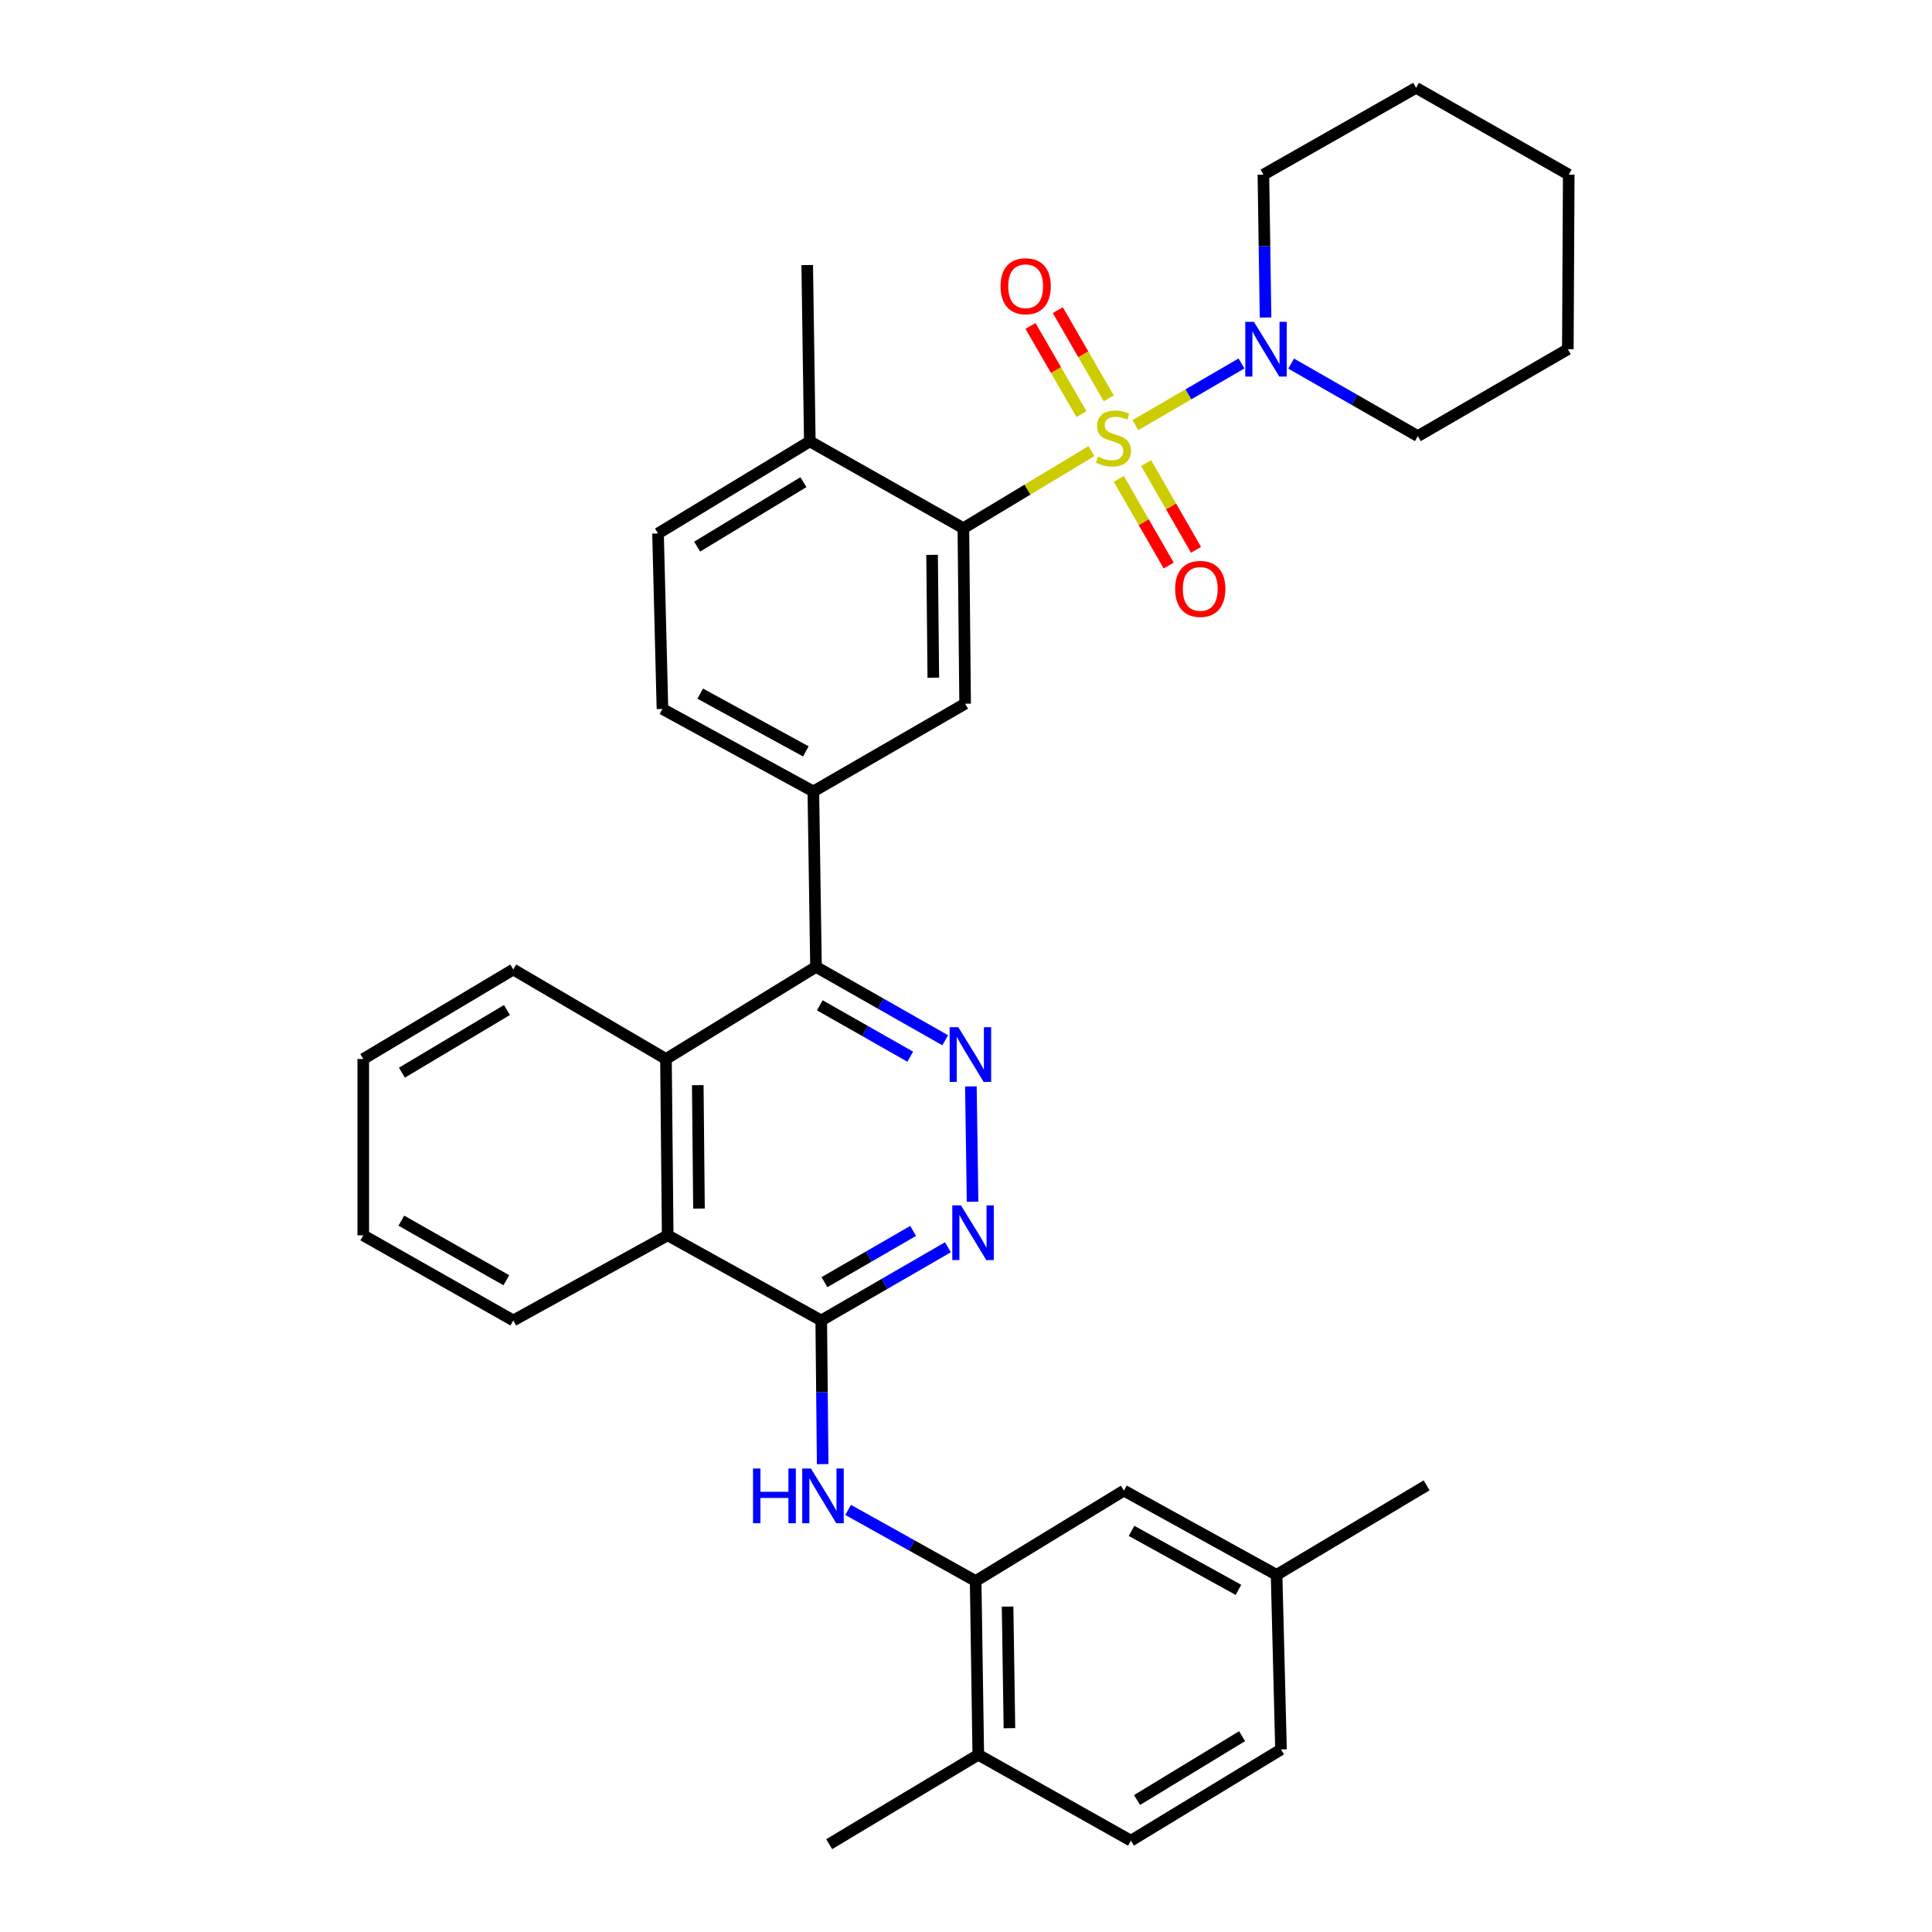 <?xml version='1.0' encoding='iso-8859-1'?>
<svg version='1.1' baseProfile='full'
              xmlns='http://www.w3.org/2000/svg'
                      xmlns:rdkit='http://www.rdkit.org/xml'
                      xmlns:xlink='http://www.w3.org/1999/xlink'
                  xml:space='preserve'
width='1000px' height='1000px' viewBox='0 0 1000 1000'>
<!-- END OF HEADER -->
<rect style='opacity:1.0;fill:#FFFFFF;stroke:none' width='1000' height='1000' x='0' y='0'> </rect>
<path class='bond-0' d='M 564.95,233.481 L 531.794,253.44' style='fill:none;fill-rule:evenodd;stroke:#CCCC00;stroke-width:6px;stroke-linecap:butt;stroke-linejoin:miter;stroke-opacity:1' />
<path class='bond-0' d='M 531.794,253.44 L 498.639,273.399' style='fill:none;fill-rule:evenodd;stroke:#000000;stroke-width:6px;stroke-linecap:butt;stroke-linejoin:miter;stroke-opacity:1' />
<path class='bond-4' d='M 587.66,220.048 L 615.13,204.089' style='fill:none;fill-rule:evenodd;stroke:#CCCC00;stroke-width:6px;stroke-linecap:butt;stroke-linejoin:miter;stroke-opacity:1' />
<path class='bond-4' d='M 615.13,204.089 L 642.6,188.131' style='fill:none;fill-rule:evenodd;stroke:#0000FF;stroke-width:6px;stroke-linecap:butt;stroke-linejoin:miter;stroke-opacity:1' />
<path class='bond-12' d='M 579.083,247.856 L 591.999,270.293' style='fill:none;fill-rule:evenodd;stroke:#CCCC00;stroke-width:6px;stroke-linecap:butt;stroke-linejoin:miter;stroke-opacity:1' />
<path class='bond-12' d='M 591.999,270.293 L 604.916,292.729' style='fill:none;fill-rule:evenodd;stroke:#FF0000;stroke-width:6px;stroke-linecap:butt;stroke-linejoin:miter;stroke-opacity:1' />
<path class='bond-12' d='M 593.235,239.709 L 606.151,262.145' style='fill:none;fill-rule:evenodd;stroke:#CCCC00;stroke-width:6px;stroke-linecap:butt;stroke-linejoin:miter;stroke-opacity:1' />
<path class='bond-12' d='M 606.151,262.145 L 619.068,284.582' style='fill:none;fill-rule:evenodd;stroke:#FF0000;stroke-width:6px;stroke-linecap:butt;stroke-linejoin:miter;stroke-opacity:1' />
<path class='bond-13' d='M 573.893,206.176 L 560.706,183.357' style='fill:none;fill-rule:evenodd;stroke:#CCCC00;stroke-width:6px;stroke-linecap:butt;stroke-linejoin:miter;stroke-opacity:1' />
<path class='bond-13' d='M 560.706,183.357 L 547.518,160.539' style='fill:none;fill-rule:evenodd;stroke:#FF0000;stroke-width:6px;stroke-linecap:butt;stroke-linejoin:miter;stroke-opacity:1' />
<path class='bond-13' d='M 559.755,214.347 L 546.568,191.528' style='fill:none;fill-rule:evenodd;stroke:#CCCC00;stroke-width:6px;stroke-linecap:butt;stroke-linejoin:miter;stroke-opacity:1' />
<path class='bond-13' d='M 546.568,191.528 L 533.38,168.71' style='fill:none;fill-rule:evenodd;stroke:#FF0000;stroke-width:6px;stroke-linecap:butt;stroke-linejoin:miter;stroke-opacity:1' />
<path class='bond-8' d='M 498.639,273.399 L 499.546,364.237' style='fill:none;fill-rule:evenodd;stroke:#000000;stroke-width:6px;stroke-linecap:butt;stroke-linejoin:miter;stroke-opacity:1' />
<path class='bond-8' d='M 482.446,287.187 L 483.081,350.774' style='fill:none;fill-rule:evenodd;stroke:#000000;stroke-width:6px;stroke-linecap:butt;stroke-linejoin:miter;stroke-opacity:1' />
<path class='bond-14' d='M 498.639,273.399 L 419.159,228.456' style='fill:none;fill-rule:evenodd;stroke:#000000;stroke-width:6px;stroke-linecap:butt;stroke-linejoin:miter;stroke-opacity:1' />
<path class='bond-1' d='M 425.074,683.464 L 345.594,639.401' style='fill:none;fill-rule:evenodd;stroke:#000000;stroke-width:6px;stroke-linecap:butt;stroke-linejoin:miter;stroke-opacity:1' />
<path class='bond-6' d='M 425.074,683.464 L 425.446,720.65' style='fill:none;fill-rule:evenodd;stroke:#000000;stroke-width:6px;stroke-linecap:butt;stroke-linejoin:miter;stroke-opacity:1' />
<path class='bond-6' d='M 425.446,720.65 L 425.817,757.836' style='fill:none;fill-rule:evenodd;stroke:#0000FF;stroke-width:6px;stroke-linecap:butt;stroke-linejoin:miter;stroke-opacity:1' />
<path class='bond-36' d='M 425.074,683.464 L 457.856,664.52' style='fill:none;fill-rule:evenodd;stroke:#000000;stroke-width:6px;stroke-linecap:butt;stroke-linejoin:miter;stroke-opacity:1' />
<path class='bond-36' d='M 457.856,664.52 L 490.638,645.576' style='fill:none;fill-rule:evenodd;stroke:#0000FF;stroke-width:6px;stroke-linecap:butt;stroke-linejoin:miter;stroke-opacity:1' />
<path class='bond-36' d='M 426.738,663.642 L 449.686,650.381' style='fill:none;fill-rule:evenodd;stroke:#000000;stroke-width:6px;stroke-linecap:butt;stroke-linejoin:miter;stroke-opacity:1' />
<path class='bond-36' d='M 449.686,650.381 L 472.633,637.12' style='fill:none;fill-rule:evenodd;stroke:#0000FF;stroke-width:6px;stroke-linecap:butt;stroke-linejoin:miter;stroke-opacity:1' />
<path class='bond-2' d='M 489.239,538.442 L 455.8,519.443' style='fill:none;fill-rule:evenodd;stroke:#0000FF;stroke-width:6px;stroke-linecap:butt;stroke-linejoin:miter;stroke-opacity:1' />
<path class='bond-2' d='M 455.8,519.443 L 422.361,500.445' style='fill:none;fill-rule:evenodd;stroke:#000000;stroke-width:6px;stroke-linecap:butt;stroke-linejoin:miter;stroke-opacity:1' />
<path class='bond-2' d='M 471.141,546.941 L 447.733,533.641' style='fill:none;fill-rule:evenodd;stroke:#0000FF;stroke-width:6px;stroke-linecap:butt;stroke-linejoin:miter;stroke-opacity:1' />
<path class='bond-2' d='M 447.733,533.641 L 424.326,520.342' style='fill:none;fill-rule:evenodd;stroke:#000000;stroke-width:6px;stroke-linecap:butt;stroke-linejoin:miter;stroke-opacity:1' />
<path class='bond-5' d='M 502.522,562.316 L 503.408,622.005' style='fill:none;fill-rule:evenodd;stroke:#0000FF;stroke-width:6px;stroke-linecap:butt;stroke-linejoin:miter;stroke-opacity:1' />
<path class='bond-3' d='M 422.361,500.445 L 420.983,409.642' style='fill:none;fill-rule:evenodd;stroke:#000000;stroke-width:6px;stroke-linecap:butt;stroke-linejoin:miter;stroke-opacity:1' />
<path class='bond-7' d='M 422.361,500.445 L 344.705,548.136' style='fill:none;fill-rule:evenodd;stroke:#000000;stroke-width:6px;stroke-linecap:butt;stroke-linejoin:miter;stroke-opacity:1' />
<path class='bond-22' d='M 668.299,188.198 L 701.088,206.966' style='fill:none;fill-rule:evenodd;stroke:#0000FF;stroke-width:6px;stroke-linecap:butt;stroke-linejoin:miter;stroke-opacity:1' />
<path class='bond-22' d='M 701.088,206.966 L 733.877,225.734' style='fill:none;fill-rule:evenodd;stroke:#000000;stroke-width:6px;stroke-linecap:butt;stroke-linejoin:miter;stroke-opacity:1' />
<path class='bond-23' d='M 655.048,164.336 L 654.491,127.367' style='fill:none;fill-rule:evenodd;stroke:#0000FF;stroke-width:6px;stroke-linecap:butt;stroke-linejoin:miter;stroke-opacity:1' />
<path class='bond-23' d='M 654.491,127.367 L 653.934,90.397' style='fill:none;fill-rule:evenodd;stroke:#000000;stroke-width:6px;stroke-linecap:butt;stroke-linejoin:miter;stroke-opacity:1' />
<path class='bond-11' d='M 438.983,781.518 L 471.986,799.928' style='fill:none;fill-rule:evenodd;stroke:#0000FF;stroke-width:6px;stroke-linecap:butt;stroke-linejoin:miter;stroke-opacity:1' />
<path class='bond-11' d='M 471.986,799.928 L 504.99,818.338' style='fill:none;fill-rule:evenodd;stroke:#000000;stroke-width:6px;stroke-linecap:butt;stroke-linejoin:miter;stroke-opacity:1' />
<path class='bond-10' d='M 344.705,548.136 L 345.594,639.401' style='fill:none;fill-rule:evenodd;stroke:#000000;stroke-width:6px;stroke-linecap:butt;stroke-linejoin:miter;stroke-opacity:1' />
<path class='bond-10' d='M 361.167,561.667 L 361.789,625.552' style='fill:none;fill-rule:evenodd;stroke:#000000;stroke-width:6px;stroke-linecap:butt;stroke-linejoin:miter;stroke-opacity:1' />
<path class='bond-24' d='M 344.705,548.136 L 265.678,501.814' style='fill:none;fill-rule:evenodd;stroke:#000000;stroke-width:6px;stroke-linecap:butt;stroke-linejoin:miter;stroke-opacity:1' />
<path class='bond-9' d='M 499.546,364.237 L 420.983,409.642' style='fill:none;fill-rule:evenodd;stroke:#000000;stroke-width:6px;stroke-linecap:butt;stroke-linejoin:miter;stroke-opacity:1' />
<path class='bond-35' d='M 420.983,409.642 L 342.881,366.949' style='fill:none;fill-rule:evenodd;stroke:#000000;stroke-width:6px;stroke-linecap:butt;stroke-linejoin:miter;stroke-opacity:1' />
<path class='bond-35' d='M 417.1,388.91 L 362.429,359.025' style='fill:none;fill-rule:evenodd;stroke:#000000;stroke-width:6px;stroke-linecap:butt;stroke-linejoin:miter;stroke-opacity:1' />
<path class='bond-25' d='M 345.594,639.401 L 265.678,683.464' style='fill:none;fill-rule:evenodd;stroke:#000000;stroke-width:6px;stroke-linecap:butt;stroke-linejoin:miter;stroke-opacity:1' />
<path class='bond-15' d='M 504.99,818.338 L 506.359,908.251' style='fill:none;fill-rule:evenodd;stroke:#000000;stroke-width:6px;stroke-linecap:butt;stroke-linejoin:miter;stroke-opacity:1' />
<path class='bond-15' d='M 521.523,831.576 L 522.482,894.515' style='fill:none;fill-rule:evenodd;stroke:#000000;stroke-width:6px;stroke-linecap:butt;stroke-linejoin:miter;stroke-opacity:1' />
<path class='bond-16' d='M 504.99,818.338 L 581.73,771.544' style='fill:none;fill-rule:evenodd;stroke:#000000;stroke-width:6px;stroke-linecap:butt;stroke-linejoin:miter;stroke-opacity:1' />
<path class='bond-18' d='M 419.159,228.456 L 340.595,276.12' style='fill:none;fill-rule:evenodd;stroke:#000000;stroke-width:6px;stroke-linecap:butt;stroke-linejoin:miter;stroke-opacity:1' />
<path class='bond-18' d='M 415.845,249.567 L 360.85,282.932' style='fill:none;fill-rule:evenodd;stroke:#000000;stroke-width:6px;stroke-linecap:butt;stroke-linejoin:miter;stroke-opacity:1' />
<path class='bond-26' d='M 419.159,228.456 L 417.816,137.191' style='fill:none;fill-rule:evenodd;stroke:#000000;stroke-width:6px;stroke-linecap:butt;stroke-linejoin:miter;stroke-opacity:1' />
<path class='bond-19' d='M 506.359,908.251 L 585.368,952.731' style='fill:none;fill-rule:evenodd;stroke:#000000;stroke-width:6px;stroke-linecap:butt;stroke-linejoin:miter;stroke-opacity:1' />
<path class='bond-27' d='M 506.359,908.251 L 429.175,954.545' style='fill:none;fill-rule:evenodd;stroke:#000000;stroke-width:6px;stroke-linecap:butt;stroke-linejoin:miter;stroke-opacity:1' />
<path class='bond-20' d='M 581.73,771.544 L 660.757,815.144' style='fill:none;fill-rule:evenodd;stroke:#000000;stroke-width:6px;stroke-linecap:butt;stroke-linejoin:miter;stroke-opacity:1' />
<path class='bond-20' d='M 585.696,792.382 L 641.014,822.902' style='fill:none;fill-rule:evenodd;stroke:#000000;stroke-width:6px;stroke-linecap:butt;stroke-linejoin:miter;stroke-opacity:1' />
<path class='bond-17' d='M 342.881,366.949 L 340.595,276.12' style='fill:none;fill-rule:evenodd;stroke:#000000;stroke-width:6px;stroke-linecap:butt;stroke-linejoin:miter;stroke-opacity:1' />
<path class='bond-38' d='M 585.368,952.731 L 663.043,905.511' style='fill:none;fill-rule:evenodd;stroke:#000000;stroke-width:6px;stroke-linecap:butt;stroke-linejoin:miter;stroke-opacity:1' />
<path class='bond-38' d='M 588.536,931.694 L 642.909,898.64' style='fill:none;fill-rule:evenodd;stroke:#000000;stroke-width:6px;stroke-linecap:butt;stroke-linejoin:miter;stroke-opacity:1' />
<path class='bond-21' d='M 660.757,815.144 L 663.043,905.511' style='fill:none;fill-rule:evenodd;stroke:#000000;stroke-width:6px;stroke-linecap:butt;stroke-linejoin:miter;stroke-opacity:1' />
<path class='bond-28' d='M 660.757,815.144 L 738.413,768.823' style='fill:none;fill-rule:evenodd;stroke:#000000;stroke-width:6px;stroke-linecap:butt;stroke-linejoin:miter;stroke-opacity:1' />
<path class='bond-30' d='M 733.877,225.734 L 811.507,180.755' style='fill:none;fill-rule:evenodd;stroke:#000000;stroke-width:6px;stroke-linecap:butt;stroke-linejoin:miter;stroke-opacity:1' />
<path class='bond-29' d='M 653.934,90.397 L 732.97,45.455' style='fill:none;fill-rule:evenodd;stroke:#000000;stroke-width:6px;stroke-linecap:butt;stroke-linejoin:miter;stroke-opacity:1' />
<path class='bond-31' d='M 265.678,501.814 L 188.022,548.136' style='fill:none;fill-rule:evenodd;stroke:#000000;stroke-width:6px;stroke-linecap:butt;stroke-linejoin:miter;stroke-opacity:1' />
<path class='bond-31' d='M 262.395,522.787 L 208.036,555.212' style='fill:none;fill-rule:evenodd;stroke:#000000;stroke-width:6px;stroke-linecap:butt;stroke-linejoin:miter;stroke-opacity:1' />
<path class='bond-37' d='M 265.678,683.464 L 188.022,639.401' style='fill:none;fill-rule:evenodd;stroke:#000000;stroke-width:6px;stroke-linecap:butt;stroke-linejoin:miter;stroke-opacity:1' />
<path class='bond-37' d='M 262.088,662.652 L 207.729,631.808' style='fill:none;fill-rule:evenodd;stroke:#000000;stroke-width:6px;stroke-linecap:butt;stroke-linejoin:miter;stroke-opacity:1' />
<path class='bond-33' d='M 732.97,45.455 L 811.978,90.397' style='fill:none;fill-rule:evenodd;stroke:#000000;stroke-width:6px;stroke-linecap:butt;stroke-linejoin:miter;stroke-opacity:1' />
<path class='bond-34' d='M 811.507,180.755 L 811.978,90.397' style='fill:none;fill-rule:evenodd;stroke:#000000;stroke-width:6px;stroke-linecap:butt;stroke-linejoin:miter;stroke-opacity:1' />
<path class='bond-32' d='M 188.022,548.136 L 188.022,639.401' style='fill:none;fill-rule:evenodd;stroke:#000000;stroke-width:6px;stroke-linecap:butt;stroke-linejoin:miter;stroke-opacity:1' />
<path  class='atom-0' d='M 568.296 236.37
Q 568.616 236.49, 569.936 237.05
Q 571.256 237.61, 572.696 237.97
Q 574.176 238.29, 575.616 238.29
Q 578.296 238.29, 579.856 237.01
Q 581.416 235.69, 581.416 233.41
Q 581.416 231.85, 580.616 230.89
Q 579.856 229.93, 578.656 229.41
Q 577.456 228.89, 575.456 228.29
Q 572.936 227.53, 571.416 226.81
Q 569.936 226.09, 568.856 224.57
Q 567.816 223.05, 567.816 220.49
Q 567.816 216.93, 570.216 214.73
Q 572.656 212.53, 577.456 212.53
Q 580.736 212.53, 584.456 214.09
L 583.536 217.17
Q 580.136 215.77, 577.576 215.77
Q 574.816 215.77, 573.296 216.93
Q 571.776 218.05, 571.816 220.01
Q 571.816 221.53, 572.576 222.45
Q 573.376 223.37, 574.496 223.89
Q 575.656 224.41, 577.576 225.01
Q 580.136 225.81, 581.656 226.61
Q 583.176 227.41, 584.256 229.05
Q 585.376 230.65, 585.376 233.41
Q 585.376 237.33, 582.736 239.45
Q 580.136 241.53, 575.776 241.53
Q 573.256 241.53, 571.336 240.97
Q 569.456 240.45, 567.216 239.53
L 568.296 236.37
' fill='#CCCC00'/>
<path  class='atom-3' d='M 496.017 531.69
L 505.297 546.69
Q 506.217 548.17, 507.697 550.85
Q 509.177 553.53, 509.257 553.69
L 509.257 531.69
L 513.017 531.69
L 513.017 560.01
L 509.137 560.01
L 499.177 543.61
Q 498.017 541.69, 496.777 539.49
Q 495.577 537.29, 495.217 536.61
L 495.217 560.01
L 491.537 560.01
L 491.537 531.69
L 496.017 531.69
' fill='#0000FF'/>
<path  class='atom-5' d='M 649.035 166.595
L 658.315 181.595
Q 659.235 183.075, 660.715 185.755
Q 662.195 188.435, 662.275 188.595
L 662.275 166.595
L 666.035 166.595
L 666.035 194.915
L 662.155 194.915
L 652.195 178.515
Q 651.035 176.595, 649.795 174.395
Q 648.595 172.195, 648.235 171.515
L 648.235 194.915
L 644.555 194.915
L 644.555 166.595
L 649.035 166.595
' fill='#0000FF'/>
<path  class='atom-6' d='M 497.387 623.898
L 506.667 638.898
Q 507.587 640.378, 509.067 643.058
Q 510.547 645.738, 510.627 645.898
L 510.627 623.898
L 514.387 623.898
L 514.387 652.218
L 510.507 652.218
L 500.547 635.818
Q 499.387 633.898, 498.147 631.698
Q 496.947 629.498, 496.587 628.818
L 496.587 652.218
L 492.907 652.218
L 492.907 623.898
L 497.387 623.898
' fill='#0000FF'/>
<path  class='atom-7' d='M 389.761 760.106
L 393.601 760.106
L 393.601 772.146
L 408.081 772.146
L 408.081 760.106
L 411.921 760.106
L 411.921 788.426
L 408.081 788.426
L 408.081 775.346
L 393.601 775.346
L 393.601 788.426
L 389.761 788.426
L 389.761 760.106
' fill='#0000FF'/>
<path  class='atom-7' d='M 419.721 760.106
L 429.001 775.106
Q 429.921 776.586, 431.401 779.266
Q 432.881 781.946, 432.961 782.106
L 432.961 760.106
L 436.721 760.106
L 436.721 788.426
L 432.841 788.426
L 422.881 772.026
Q 421.721 770.106, 420.481 767.906
Q 419.281 765.706, 418.921 765.026
L 418.921 788.426
L 415.241 788.426
L 415.241 760.106
L 419.721 760.106
' fill='#0000FF'/>
<path  class='atom-13' d='M 608.248 304.813
Q 608.248 298.013, 611.608 294.213
Q 614.968 290.413, 621.248 290.413
Q 627.528 290.413, 630.888 294.213
Q 634.248 298.013, 634.248 304.813
Q 634.248 311.693, 630.848 315.613
Q 627.448 319.493, 621.248 319.493
Q 615.008 319.493, 611.608 315.613
Q 608.248 311.733, 608.248 304.813
M 621.248 316.293
Q 625.568 316.293, 627.888 313.413
Q 630.248 310.493, 630.248 304.813
Q 630.248 299.253, 627.888 296.453
Q 625.568 293.613, 621.248 293.613
Q 616.928 293.613, 614.568 296.413
Q 612.248 299.213, 612.248 304.813
Q 612.248 310.533, 614.568 313.413
Q 616.928 316.293, 621.248 316.293
' fill='#FF0000'/>
<path  class='atom-14' d='M 517.881 148.148
Q 517.881 141.348, 521.241 137.548
Q 524.601 133.748, 530.881 133.748
Q 537.161 133.748, 540.521 137.548
Q 543.881 141.348, 543.881 148.148
Q 543.881 155.028, 540.481 158.948
Q 537.081 162.828, 530.881 162.828
Q 524.641 162.828, 521.241 158.948
Q 517.881 155.068, 517.881 148.148
M 530.881 159.628
Q 535.201 159.628, 537.521 156.748
Q 539.881 153.828, 539.881 148.148
Q 539.881 142.588, 537.521 139.788
Q 535.201 136.948, 530.881 136.948
Q 526.561 136.948, 524.201 139.748
Q 521.881 142.548, 521.881 148.148
Q 521.881 153.868, 524.201 156.748
Q 526.561 159.628, 530.881 159.628
' fill='#FF0000'/>
</svg>
